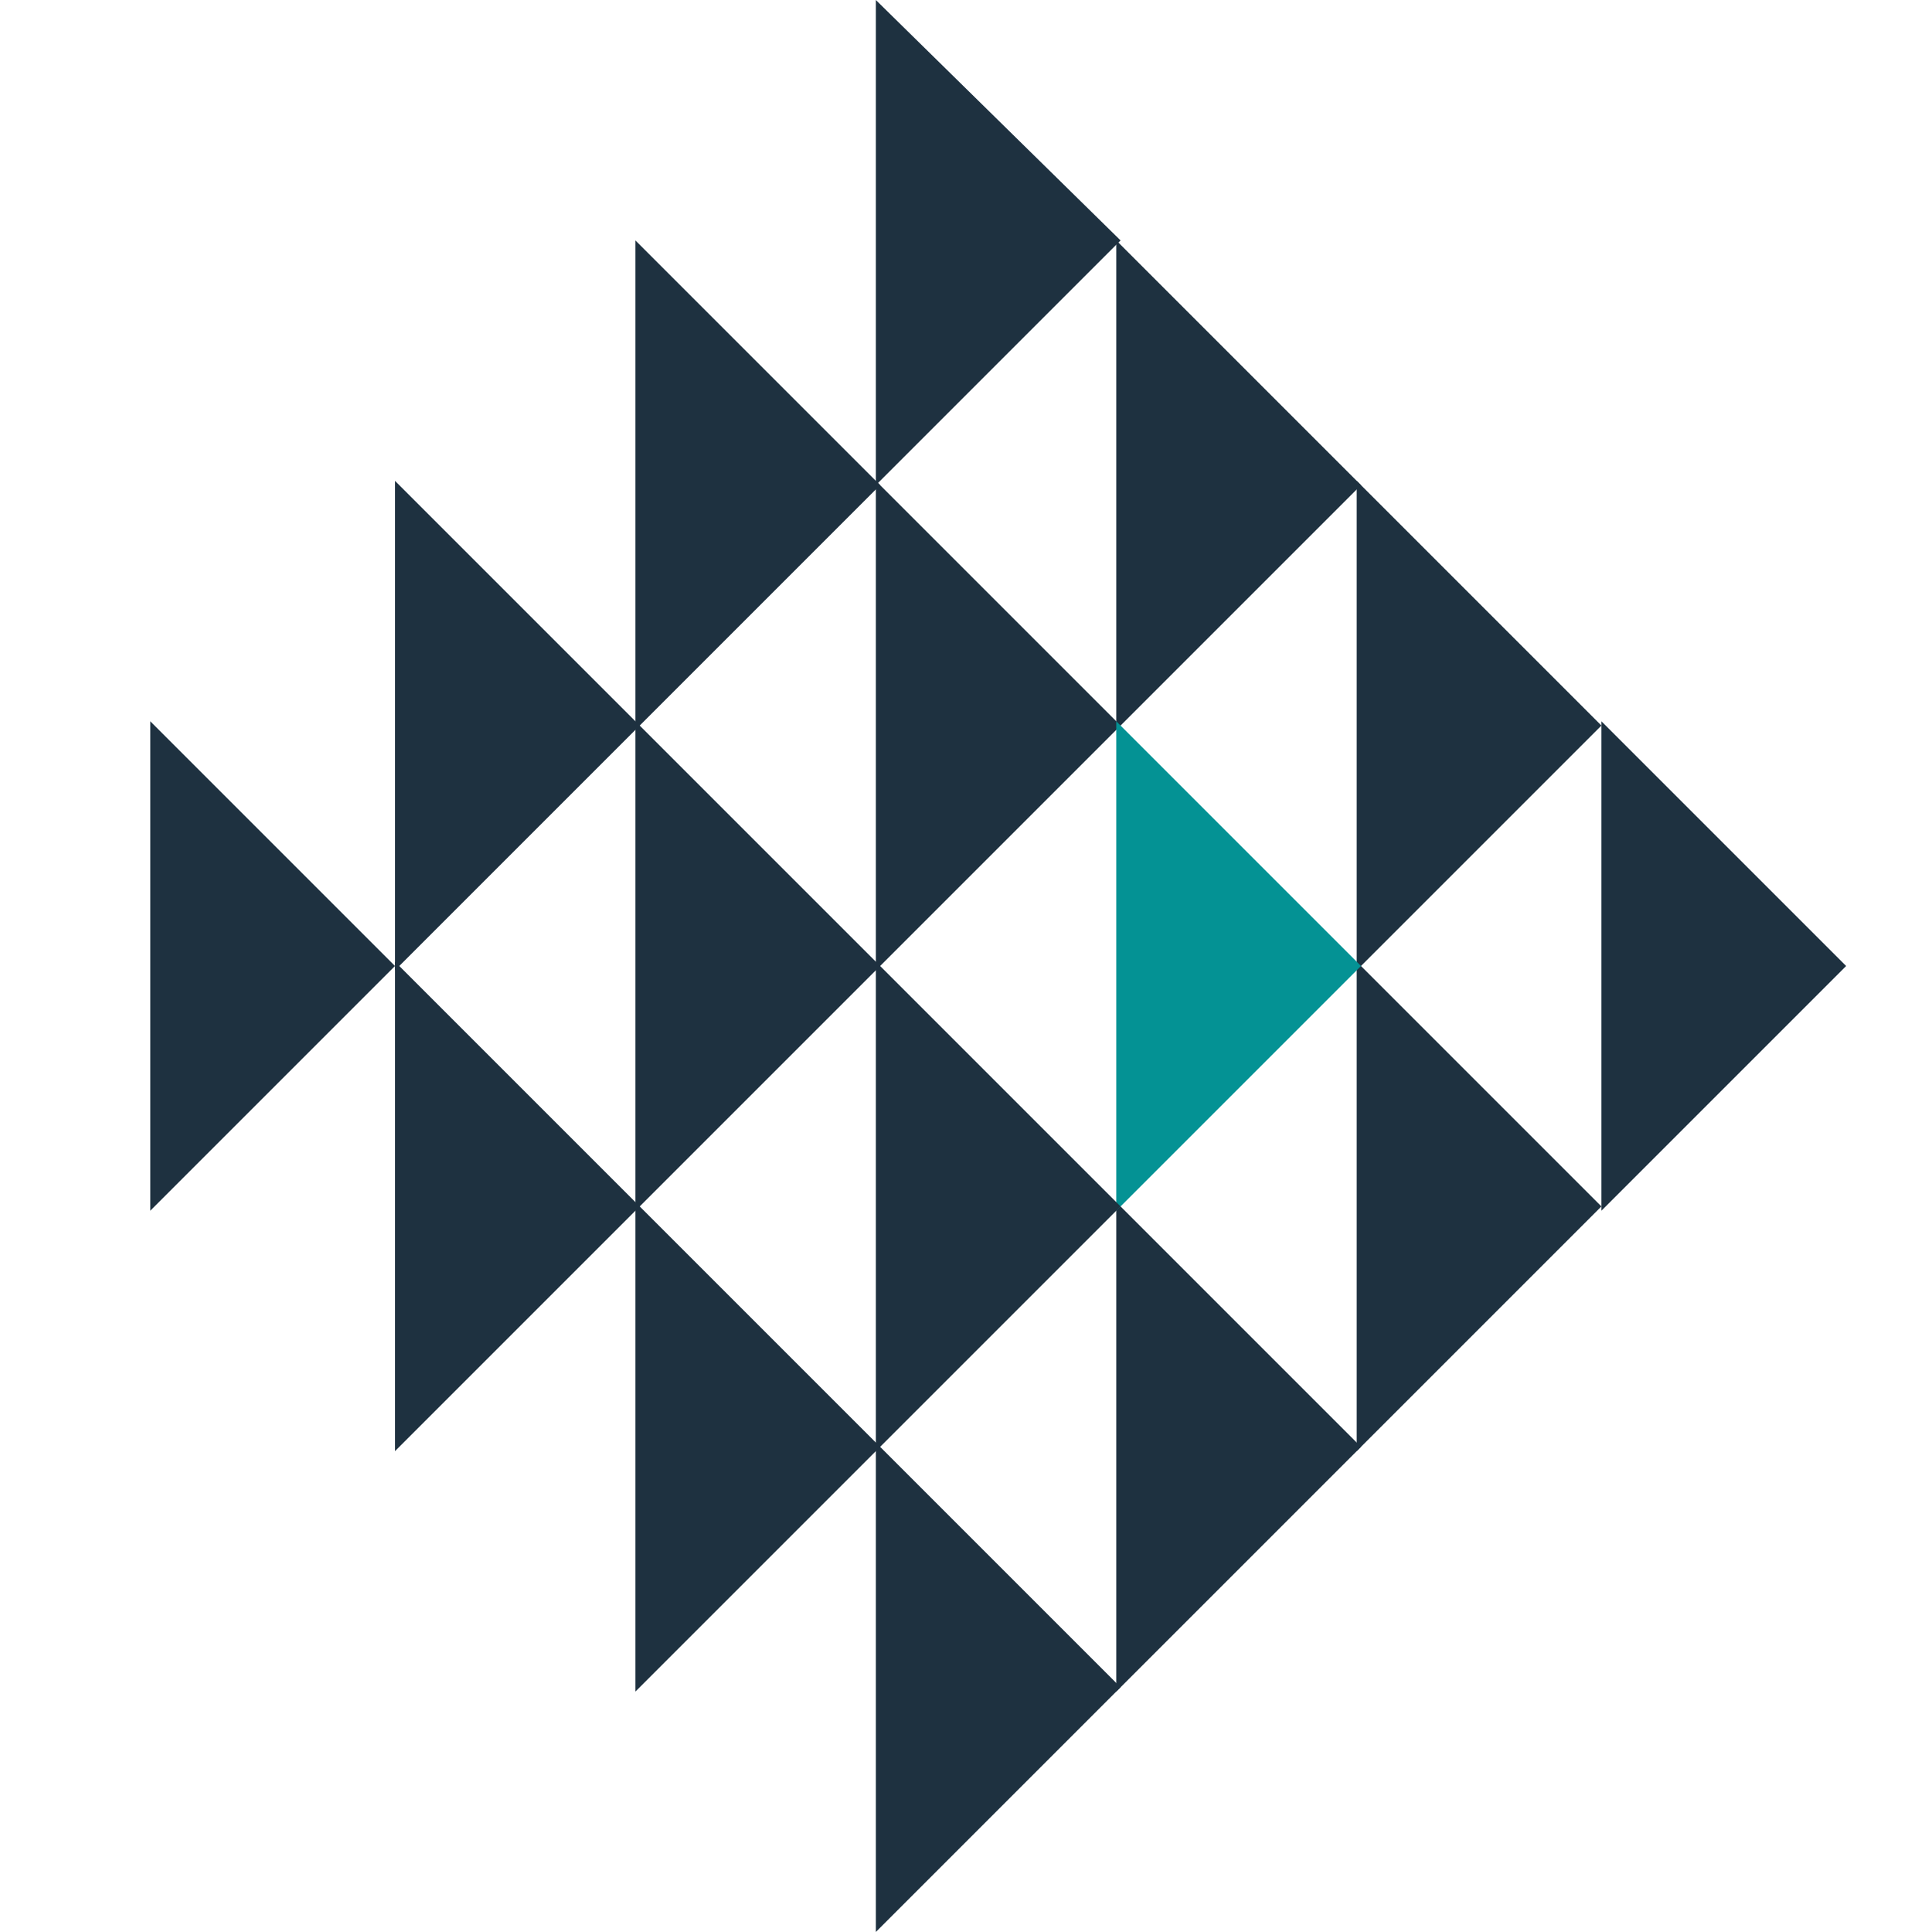 <?xml version="1.0" encoding="UTF-8"?>
<svg id="Layer_1" xmlns="http://www.w3.org/2000/svg" width="45" height="45" version="1.1" viewBox="0 0 45 45">
  <!-- Generator: Adobe Illustrator 29.1.0, SVG Export Plug-In . SVG Version: 2.1.0 Build 142)  -->
  <path id="Path_248" d="M3.5,28.2l5.7-5.7-5.7-5.7v11.3Z" fill="#1e3140"/>
  <path id="Path_249" d="M9.2,22.6l5.7-5.7-5.7-5.7v11.3Z" fill="#1e3140"/>
  <path id="Path_250" d="M14.8,28.2l5.7-5.7-5.7-5.7v11.3Z" fill="#1e3140"/>
  <path id="Path_251" d="M14.8,17l5.7-5.7-5.7-5.7v11.3Z" fill="#1e3140"/>
  <path id="Path_252" d="M20.4,22.6l5.7-5.7-5.7-5.7v11.3Z" fill="#1e3140"/>
  <path id="Path_253" d="M14.8,39.4l5.7-5.7-5.7-5.7v11.3Z" fill="#1e3140"/>
  <path id="Path_254" d="M20.4,45l5.7-5.7-5.7-5.7v11.3Z" fill="#1e3140"/>
  <path id="Path_255" d="M26,39.4l5.7-5.7-5.7-5.7v11.3Z" fill="#1e3140"/>
  <path id="Path_256" d="M31.6,33.8l5.7-5.7-5.7-5.7v11.3Z" fill="#1e3140"/>
  <path id="Path_257" d="M20.4,0v11.3l5.7-5.7L20.4,0Z" fill="#1e3140"/>
  <path id="Path_258" d="M26,17l5.7-5.7-5.7-5.7v11.3Z" fill="#1e3140"/>
  <path id="Path_259" d="M31.6,22.6l5.7-5.7-5.7-5.7v11.3Z" fill="#1e3140"/>
  <path id="Path_260" d="M37.3,28.2l5.7-5.7-5.7-5.7v11.3Z" fill="#1e3140"/>
  <path id="Path_261" d="M26,28.2l5.7-5.7-5.7-5.7v11.3Z" fill="#049294"/>
  <path id="Path_262" d="M20.4,33.8l5.7-5.7-5.7-5.7v11.3Z" fill="#1e3140"/>
  <path id="Path_263" d="M9.2,33.8l5.7-5.7-5.7-5.7v11.3Z" fill="#1e3140"/>
</svg>